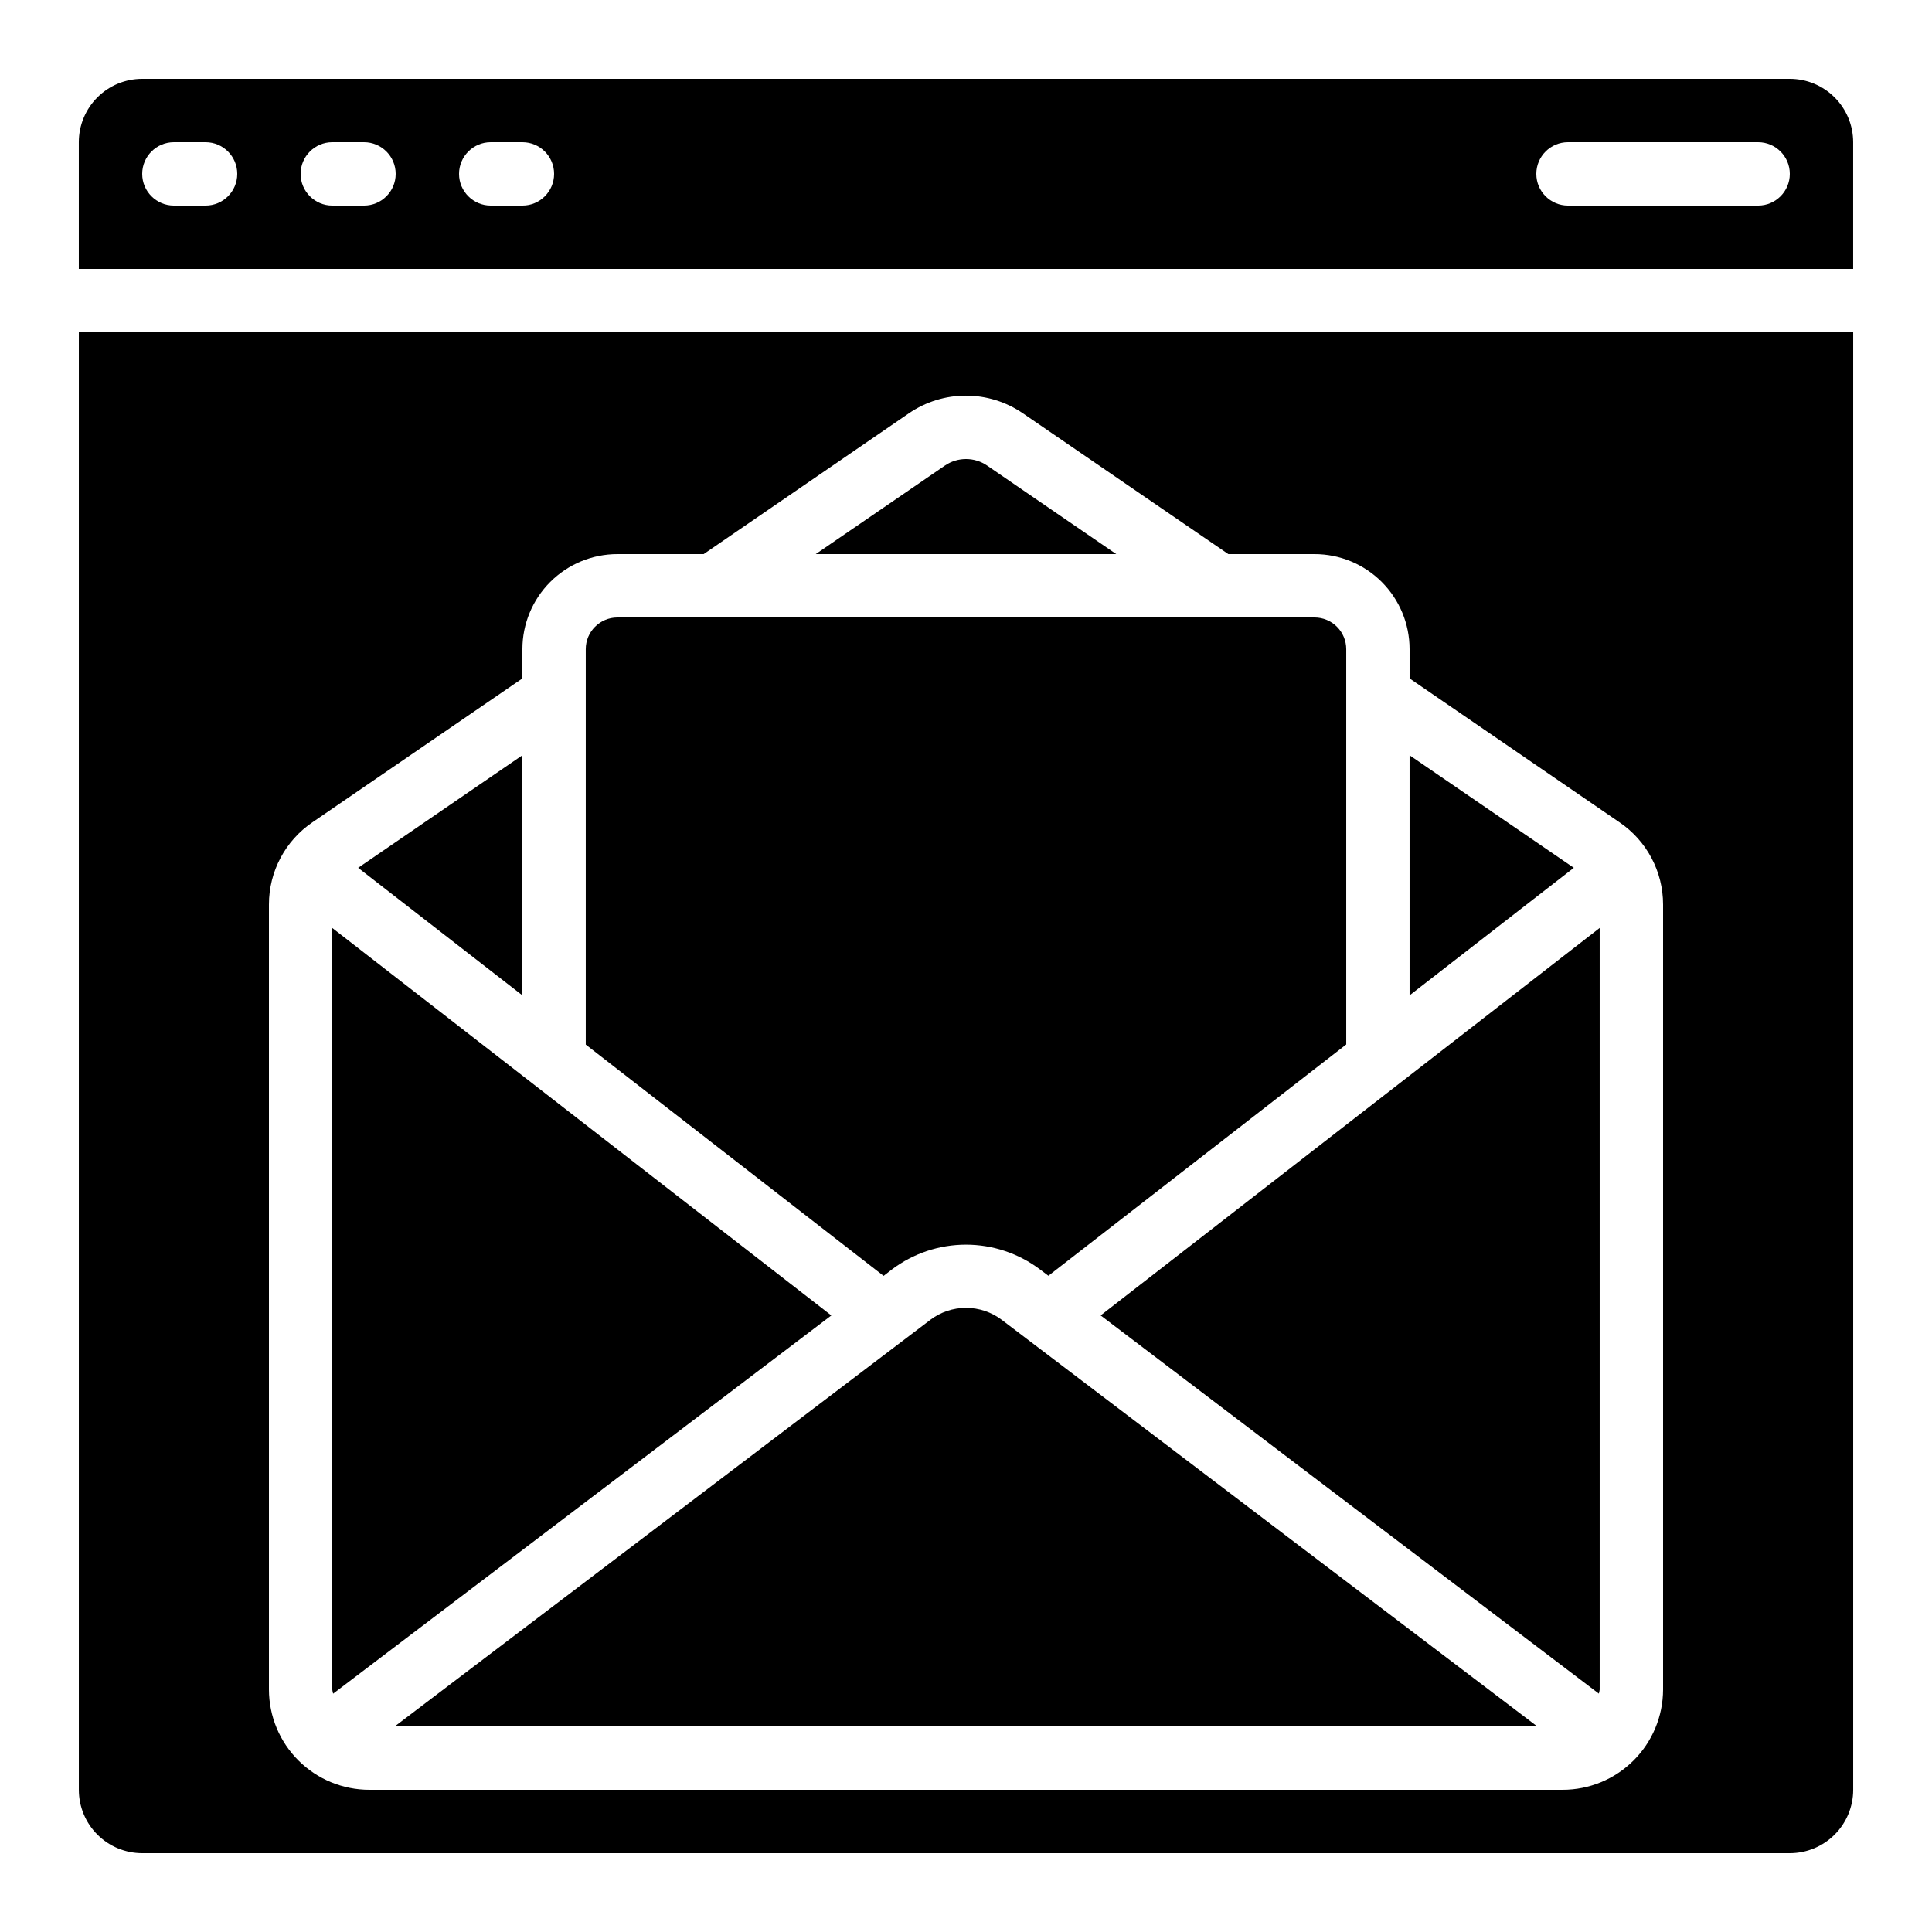 <?xml version="1.0" encoding="UTF-8"?>
<!-- Uploaded to: ICON Repo, www.svgrepo.com, Generator: ICON Repo Mixer Tools -->
<svg fill="#000000" width="800px" height="800px" version="1.1" viewBox="144 144 512 512" xmlns="http://www.w3.org/2000/svg">
 <g>
  <path d="m618.32 164.89h-436.64c-4.453 0-8.723 1.77-11.875 4.918-3.148 3.152-4.918 7.422-4.918 11.875v33.59h470.22v-33.59c0-4.453-1.77-8.723-4.918-11.875-3.148-3.148-7.422-4.918-11.875-4.918zm-419.84 33.59h-8.398c-4.637 0-8.398-3.762-8.398-8.398s3.762-8.398 8.398-8.398h8.398c4.637 0 8.395 3.762 8.395 8.398s-3.758 8.398-8.395 8.398zm41.984 0h-8.398c-4.637 0-8.398-3.762-8.398-8.398s3.762-8.398 8.398-8.398h8.398-0.004c4.641 0 8.398 3.762 8.398 8.398s-3.758 8.398-8.398 8.398zm41.984 0h-8.398c-4.637 0-8.398-3.762-8.398-8.398s3.762-8.398 8.398-8.398h8.398-0.004c4.641 0 8.398 3.762 8.398 8.398s-3.758 8.398-8.398 8.398zm327.47 0h-50.379c-4.637 0-8.398-3.762-8.398-8.398s3.762-8.398 8.398-8.398h50.383-0.004c4.637 0 8.398 3.762 8.398 8.398s-3.762 8.398-8.398 8.398z"/>
  <path d="m405.58 267.37c-3.363-2.293-7.785-2.293-11.152 0l-34.25 23.469h79.637z"/>
  <path d="m282.44 344.15-43.527 29.832 43.527 33.797z"/>
  <path d="m390.54 493.78-141.93 107.74h302.77l-141.91-107.75c-2.727-2.062-6.055-3.176-9.473-3.176-3.418 0.004-6.738 1.121-9.465 3.184z"/>
  <path d="m517.55 344.15v63.629l43.527-33.797z"/>
  <path d="m567.71 592.83c0.094-0.344 0.168-0.695 0.219-1.051v-201.86l-132.25 102.68z"/>
  <path d="m380.38 480.41c5.652-4.258 12.535-6.562 19.613-6.562 7.074 0 13.957 2.305 19.609 6.562l2.234 1.68 78.93-61.297v-104.76c0-2.227-0.887-4.363-2.461-5.938-1.574-1.574-3.711-2.461-5.938-2.461h-184.74c-4.637 0-8.395 3.762-8.395 8.398v104.79l78.93 61.297z"/>
  <path d="m364.31 492.61-132.25-102.68v201.86c0.051 0.355 0.125 0.707 0.219 1.051z"/>
  <path d="m181.68 635.11h436.64c4.453 0 8.727-1.77 11.875-4.918 3.148-3.148 4.918-7.422 4.918-11.875v-386.25h-470.22v386.25c0 4.453 1.77 8.727 4.918 11.875 3.152 3.148 7.422 4.918 11.875 4.918zm33.59-251.4c-0.004-8.75 4.336-16.93 11.586-21.832l55.586-38.094v-7.75c0-6.684 2.656-13.09 7.379-17.812 4.727-4.727 11.133-7.379 17.812-7.379h22.84l54.41-37.324c4.445-3.039 9.707-4.668 15.09-4.668 5.387 0 10.645 1.629 15.09 4.668l54.461 37.324h22.84c6.68 0 13.09 2.652 17.812 7.379 4.723 4.723 7.379 11.129 7.379 17.812v7.75l55.629 38.137c7.223 4.902 11.547 13.062 11.547 21.789v208.07c-0.023 7.047-2.836 13.797-7.824 18.77-4.992 4.977-11.75 7.766-18.797 7.766h-316.22c-7.047 0-13.805-2.789-18.797-7.766-4.988-4.973-7.801-11.723-7.82-18.77z"/>
 </g>
</svg>